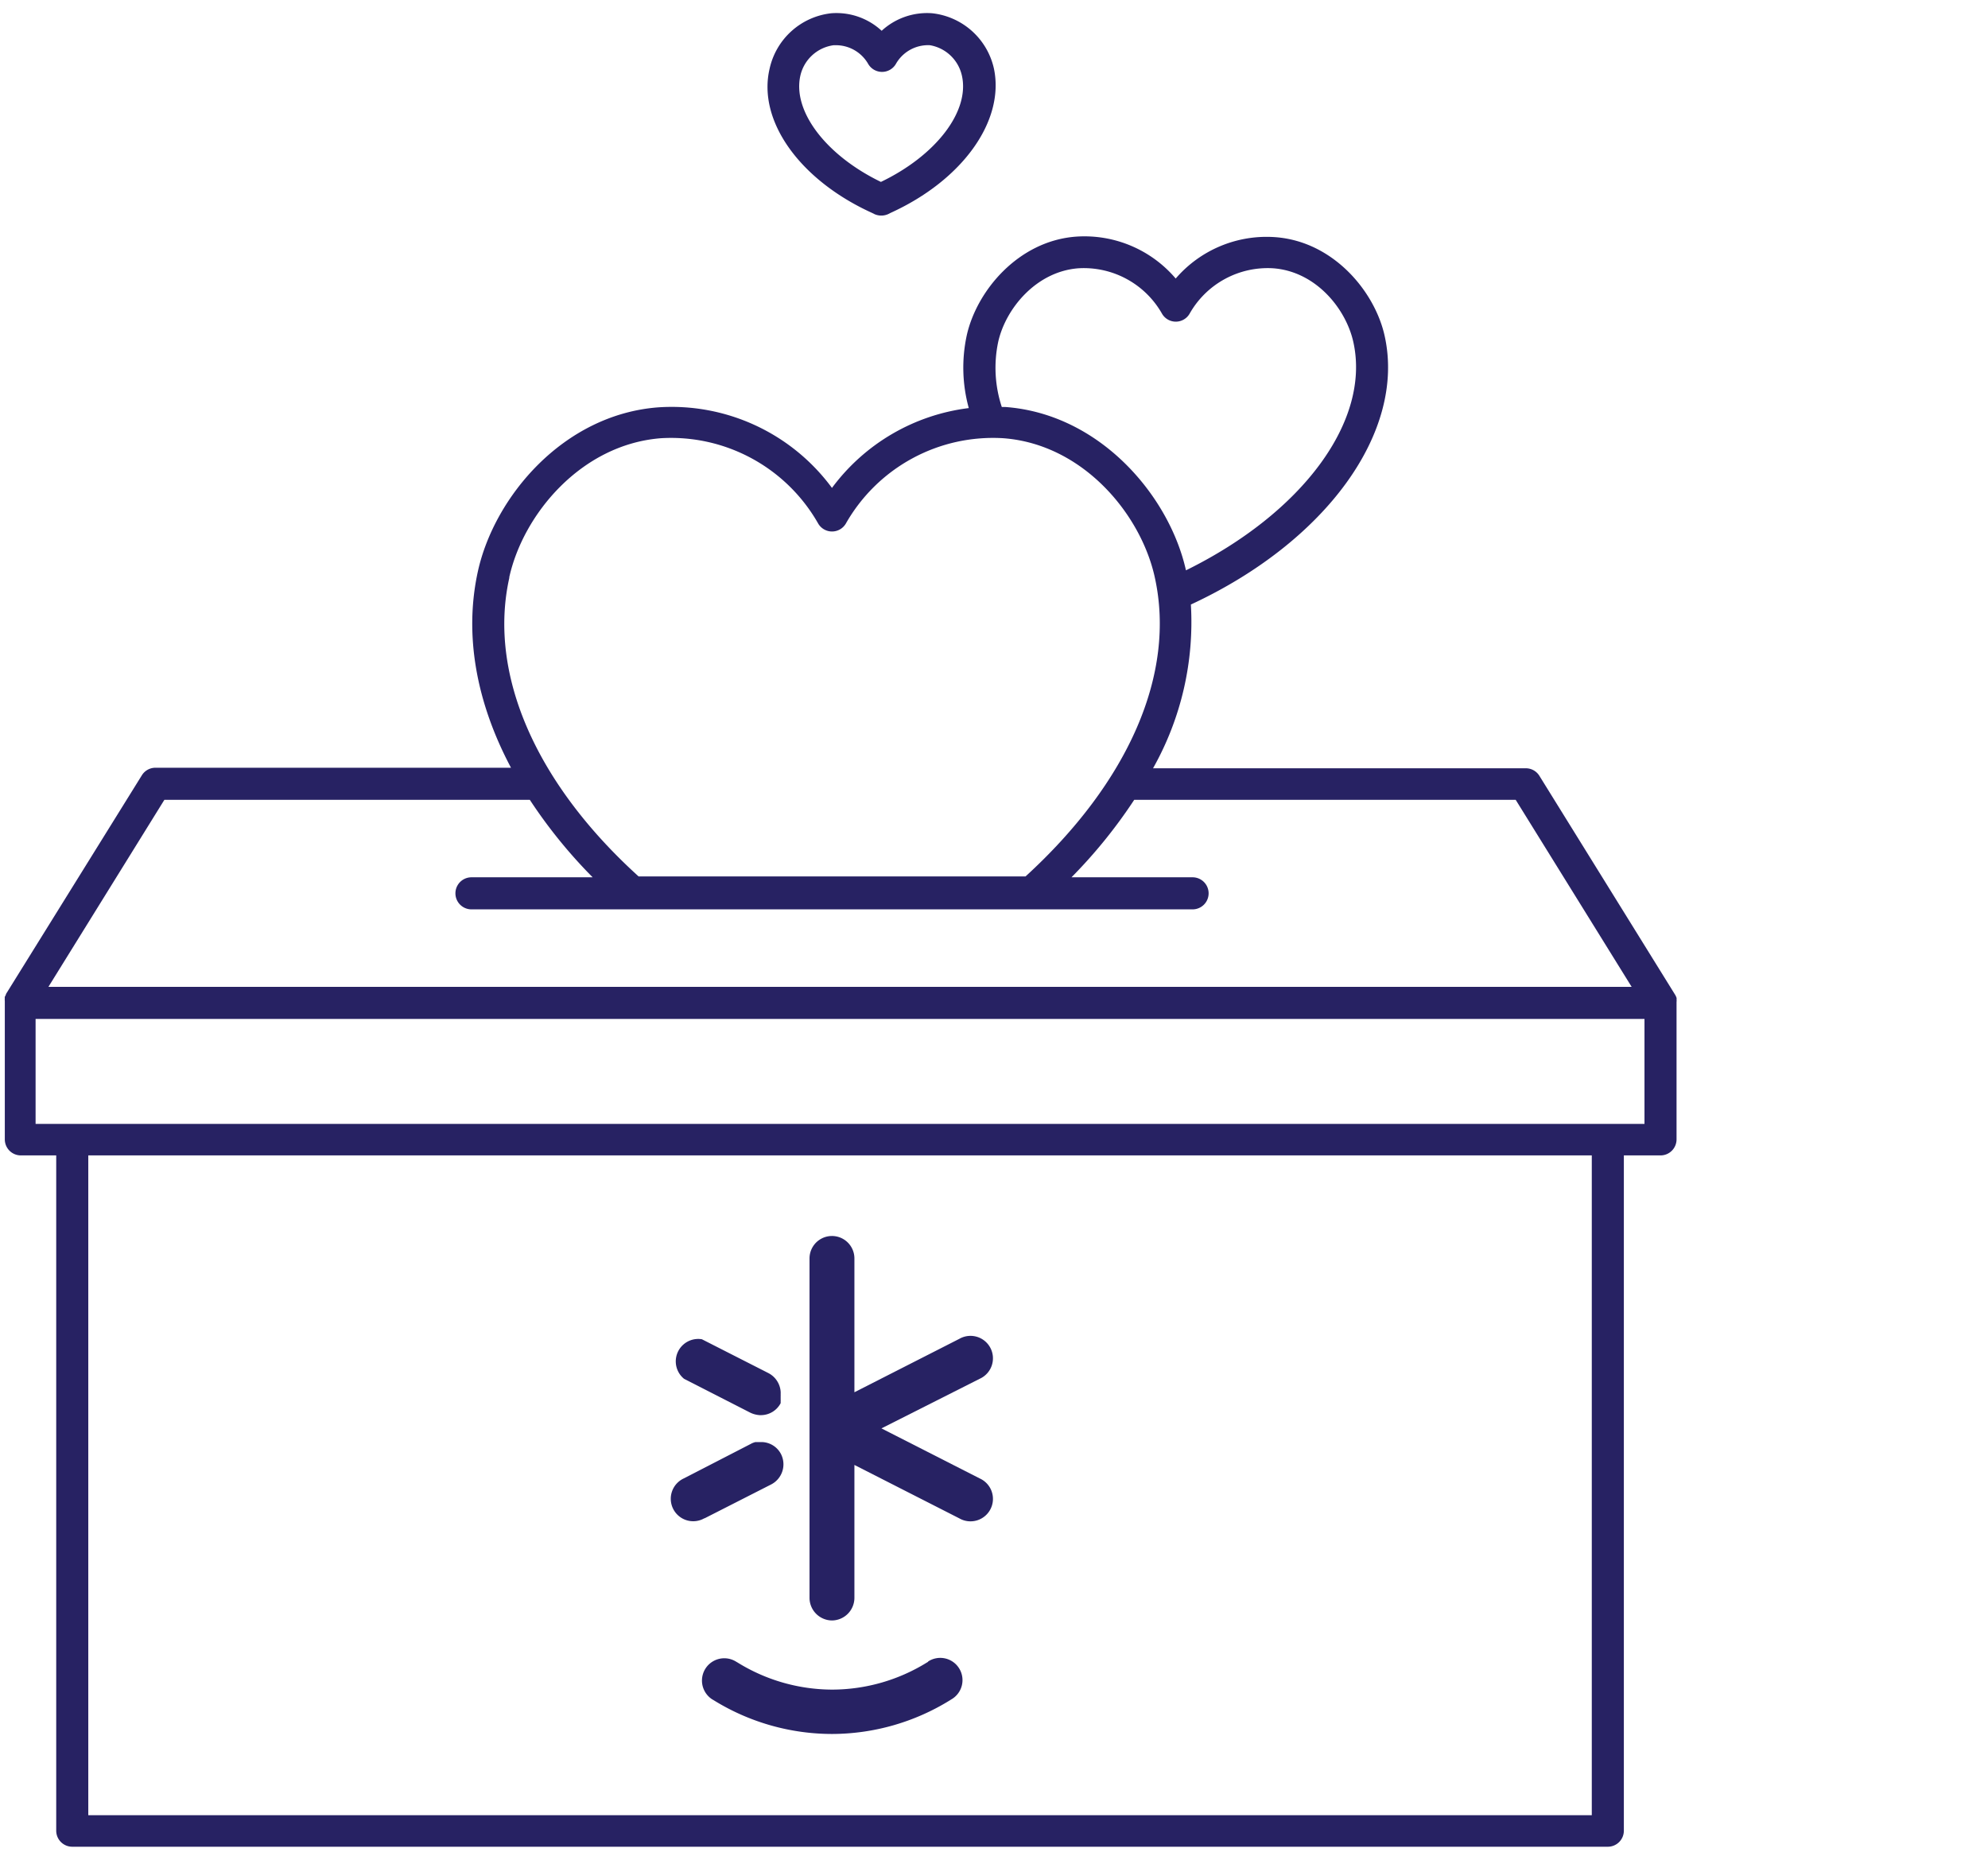 <svg id="Layer_1" data-name="Layer 1" xmlns="http://www.w3.org/2000/svg" viewBox="0 0 186 174"><defs><style>.cls-1{fill:#272263;}</style></defs><path class="cls-1" d="M156.86,93.81s0,0,0-.06a1.35,1.35,0,0,0,0-.29.17.17,0,0,0,0-.1,1.59,1.59,0,0,0-.12-.27s0,0,0,0l-12.71-20.5a1.49,1.49,0,0,0-1.27-.71H107.88a27.84,27.84,0,0,0,3.54-15.32c12.67-5.88,20.12-16.17,18.13-25.13-.92-4.18-4.82-8.84-10.22-9.24A11.22,11.22,0,0,0,110,26.06a11.21,11.21,0,0,0-9.33-3.92c-5.39.4-9.29,5.06-10.22,9.24a14.27,14.27,0,0,0,.19,6.8,18.79,18.79,0,0,0-12.8,7.47A18.63,18.63,0,0,0,61.6,38.11c-8.91.67-15.34,8.39-16.88,15.31-1.31,5.91-.19,12.24,3.09,18.41H14.54a1.49,1.49,0,0,0-1.27.71L.56,93l0,0c0,.09-.08.18-.11.27a.17.17,0,0,0,0,.1,1.35,1.35,0,0,0,0,.29s0,0,0,.06V106.6a1.5,1.5,0,0,0,1.5,1.5H5.26v63.18a1.5,1.5,0,0,0,1.5,1.5H150.43a1.5,1.5,0,0,0,1.5-1.5V108.1h3.43a1.5,1.5,0,0,0,1.5-1.5V93.81ZM93.39,32c.69-3.12,3.56-6.61,7.52-6.9a8.41,8.41,0,0,1,7.81,4.25,1.49,1.49,0,0,0,2.58,0,8.39,8.39,0,0,1,7.81-4.25c4,.29,6.82,3.78,7.51,6.9,1.64,7.39-4.77,16-15.66,21.36-1.54-6.92-8-14.61-16.87-15.28h-.36A11.72,11.72,0,0,1,93.39,32Zm-45.74,22c1.3-5.87,6.71-12.41,14.18-13a15.83,15.83,0,0,1,14.73,8,1.5,1.5,0,0,0,2.57,0,15.84,15.84,0,0,1,14.74-8c7.46.56,12.87,7.1,14.17,13,2,9-2.42,19.16-12.09,28H59.75C50.07,73.23,45.66,63,47.65,54.07ZM15.38,74.83H49.57a46.63,46.63,0,0,0,5.88,7.25H44.11a1.5,1.5,0,0,0,0,3h67.47a1.5,1.5,0,0,0,0-3H100.25a47.13,47.13,0,0,0,5.87-7.25h35.69l10.85,17.5H4.53Zm133.55,95H8.26V108.1H148.93Zm4.93-64.68H3.33V95.33H153.86Z"/><path class="cls-1" d="M64,129l6.22,3.18a2.38,2.38,0,0,0,.85.22h.17a2.09,2.09,0,0,0,1.8-1.12v0h0l0-.12,0-.07a.36.36,0,0,0,0-.11l0-.09s0-.08,0-.12,0-.05,0-.08,0-.08,0-.12a.22.22,0,0,0,0-.08v-.11a.33.33,0,0,0,0-.1v-.06a2.13,2.13,0,0,0-1.14-1.75l-6.23-3.17A2.1,2.1,0,0,0,64,129Z"/><path class="cls-1" d="M65.93,142.05l6.23-3.17a2.12,2.12,0,0,0,.92-2.82,2.08,2.08,0,0,0-1.78-1.14H71l-.16,0h0l-.17,0h0l-.16.05,0,0-.15.06-.17.09L64,138.31a2.1,2.1,0,1,0,1.9,3.74Z"/><path class="cls-1" d="M77.84,151.61a2.12,2.12,0,0,0,2.1-2.1V137.06l9.82,5a2.1,2.1,0,1,0,1.9-3.74l-9.19-4.68L91.66,129a2.1,2.1,0,1,0-1.9-3.74l-9.82,5V117.74a2.1,2.1,0,0,0-4.2,0v31.77A2.12,2.12,0,0,0,77.84,151.61Z"/><path class="cls-1" d="M86.85,155.47l-.12.07a16.9,16.9,0,0,1-8.89,2.54h0A16.9,16.9,0,0,1,69,155.54l-.12-.07A2.08,2.08,0,0,0,66.65,159l.12.07a21.08,21.08,0,0,0,11.06,3.16h0a21.06,21.06,0,0,0,11.06-3.16L89,159a2.08,2.08,0,1,0-2.18-3.54Z"/><path class="cls-1" d="M81.59,19.92l.24.12a1.57,1.57,0,0,0,1.25,0l.24-.12C90.07,16.85,94,11.31,93,6.45a6.66,6.66,0,0,0-5.79-5.21,6.27,6.27,0,0,0-4.72,1.64,6.23,6.23,0,0,0-4.71-1.64A6.66,6.66,0,0,0,72,6.45C70.87,11.31,74.83,16.85,81.59,19.92ZM74.88,7.09A3.7,3.7,0,0,1,78,4.23h.24a3.48,3.48,0,0,1,3,1.77,1.5,1.5,0,0,0,2.57,0A3.46,3.46,0,0,1,87,4.23,3.7,3.7,0,0,1,90,7.09c.74,3.33-2.43,7.46-7.58,9.93C77.31,14.55,74.14,10.42,74.88,7.09Z"/></svg>